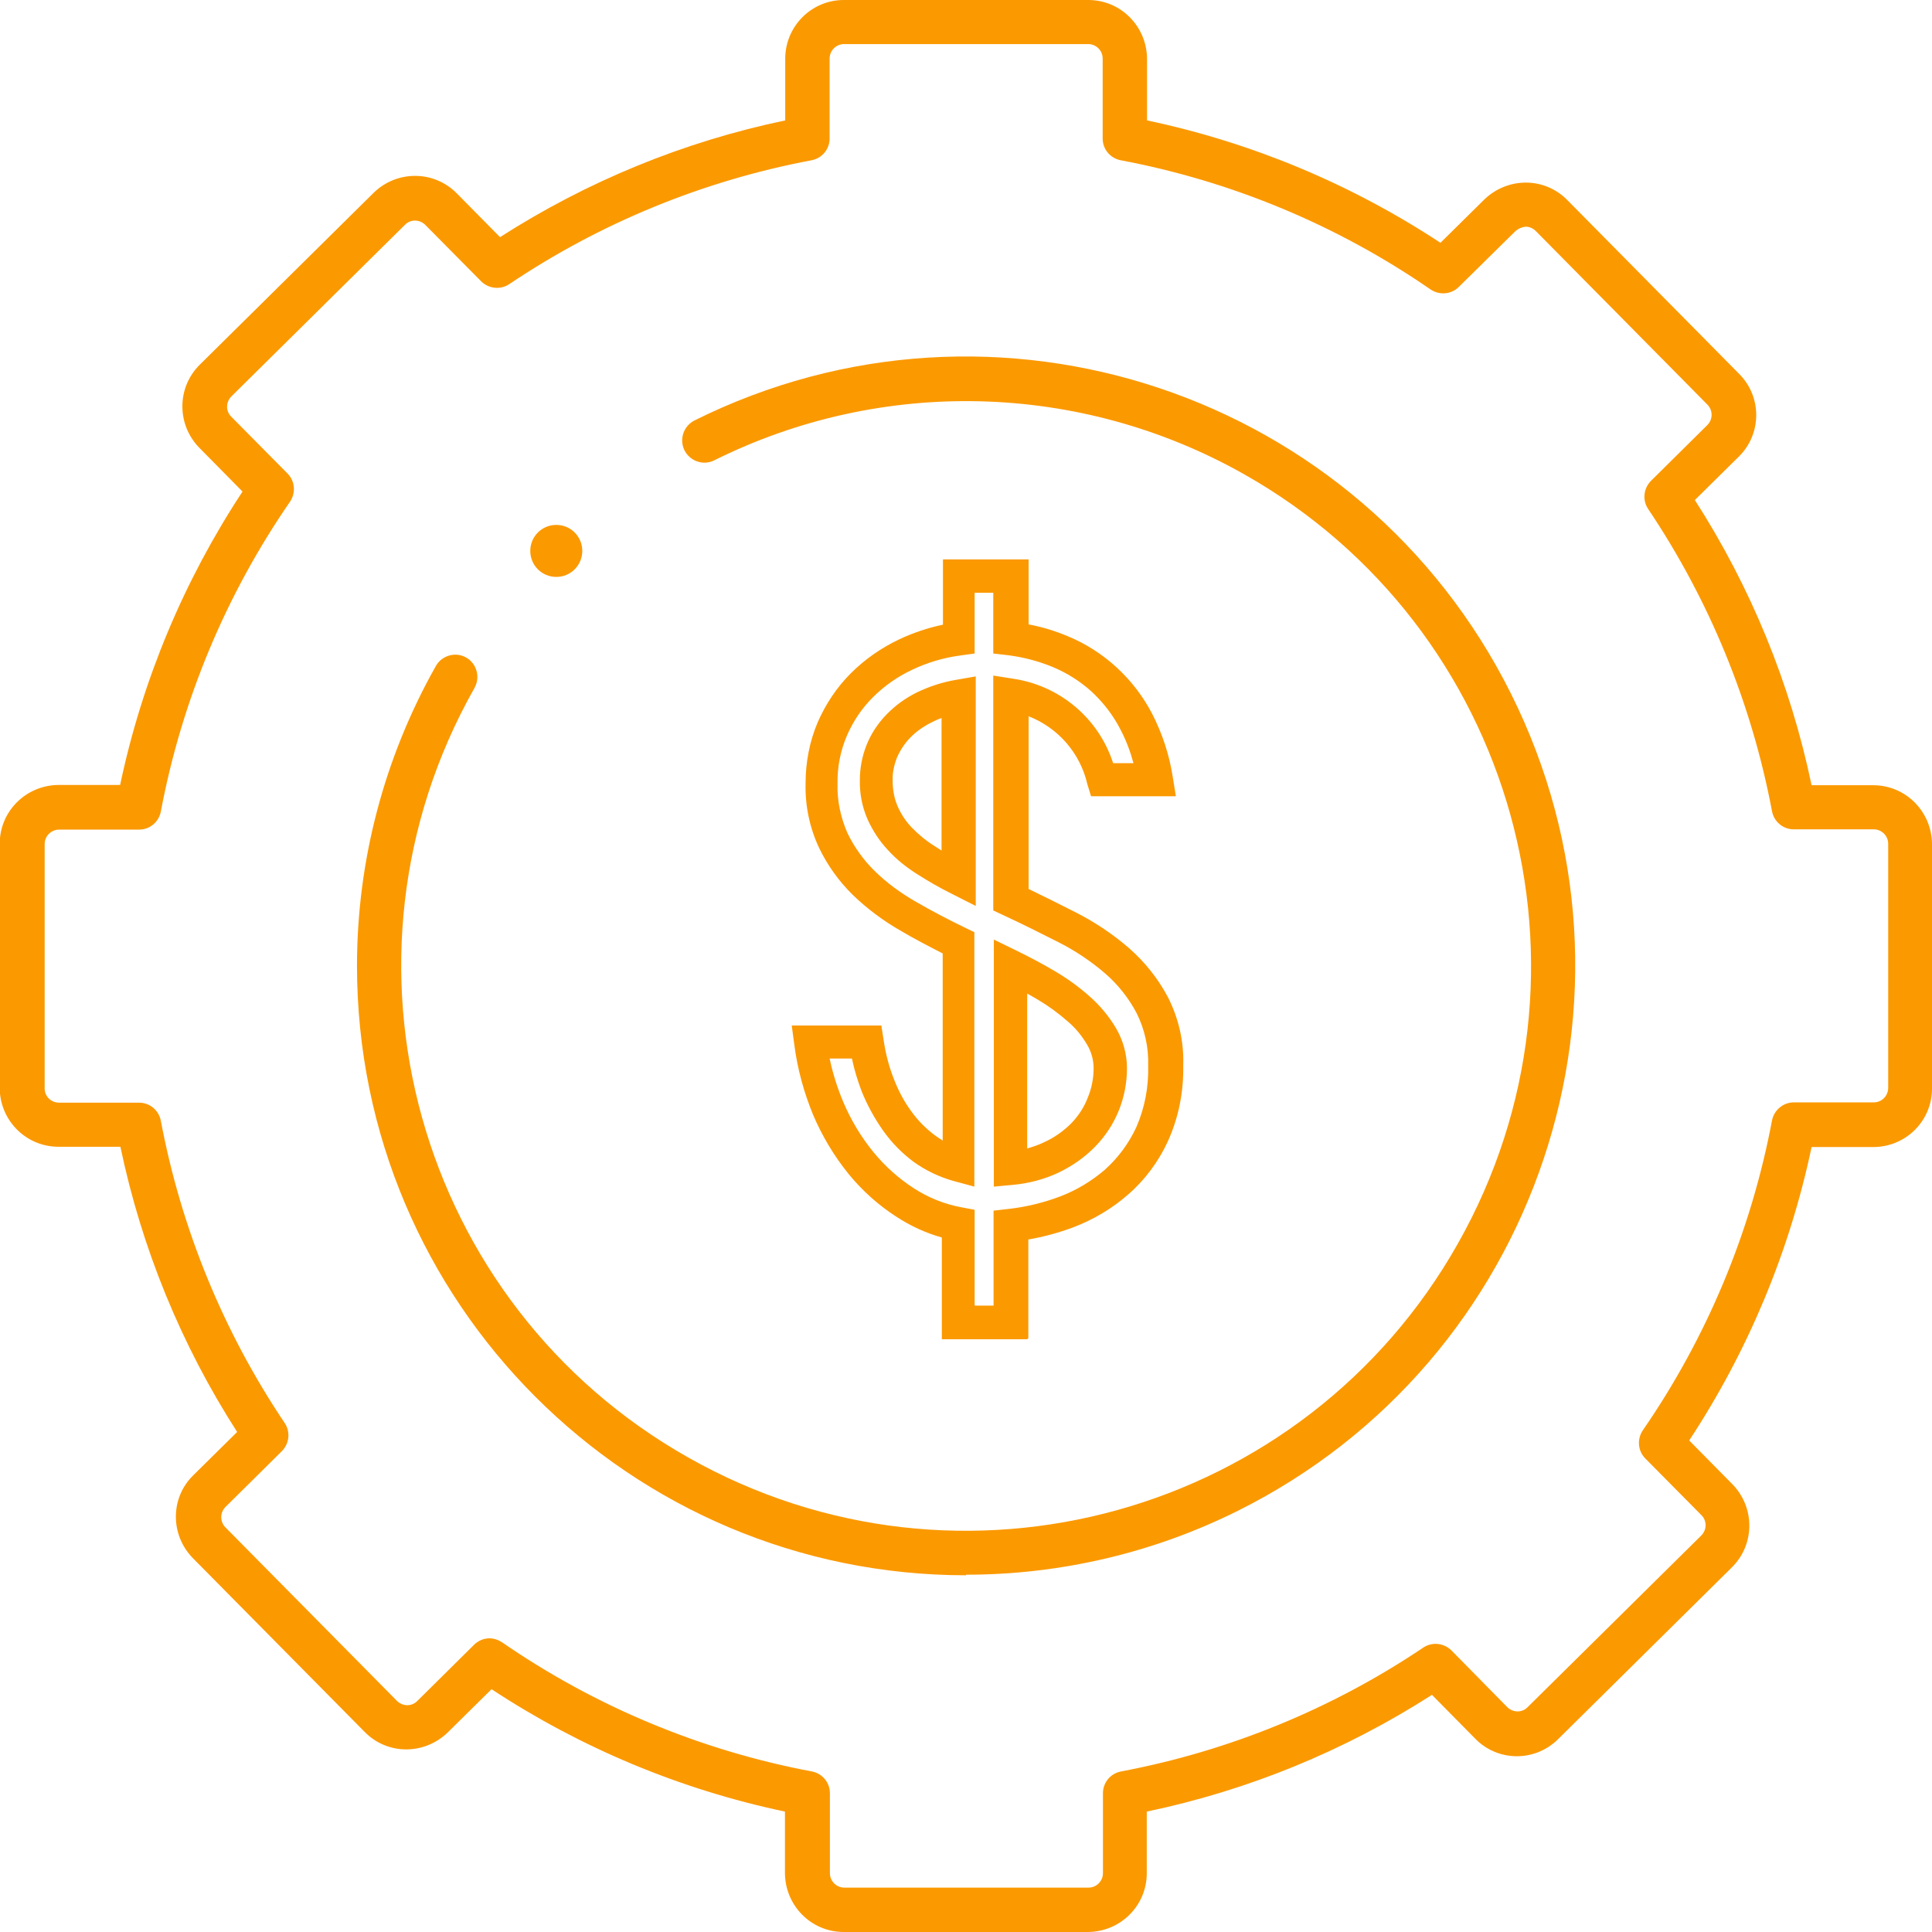 <?xml version="1.0" encoding="UTF-8"?> <svg xmlns="http://www.w3.org/2000/svg" xmlns:xlink="http://www.w3.org/1999/xlink" id="Capa_2" data-name="Capa 2" viewBox="0 0 68.35 68.35"><defs><style> .cls-1 { fill: none; } .cls-2 { fill: #fb9900; } .cls-3 { clip-path: url(#clippath); } </style><clipPath id="clippath"><rect class="cls-1" width="68.35" height="68.35"></rect></clipPath></defs><g id="Capa_1-2" data-name="Capa 1"><g id="Grupo_5229" data-name="Grupo 5229"><g class="cls-3"><g id="Grupo_5228" data-name="Grupo 5228"><path id="Trazado_3107" data-name="Trazado 3107" class="cls-2" d="M34.18,55.73c-11.9,0-21.55-9.65-21.55-21.56,0-3.71.96-7.36,2.78-10.59.2-.38.68-.53,1.06-.33.38.2.53.68.33,1.06,0,.01-.01.02-.02.04-5.43,9.61-2.03,21.8,7.58,27.22,9.61,5.43,21.8,2.03,27.22-7.58,5.43-9.61,2.03-21.8-7.58-27.22-5.78-3.26-12.8-3.44-18.74-.48-.39.19-.86.02-1.05-.37-.18-.38-.03-.84.35-1.04,10.65-5.31,23.59-.98,28.9,9.67s.98,23.59-9.67,28.9c-2.99,1.49-6.28,2.26-9.62,2.26"></path><path id="Trazado_3108" data-name="Trazado 3108" class="cls-2" d="M20.6,19.49c0,.51-.41.92-.92.92-.51,0-.92-.41-.92-.92,0-.51.41-.92.92-.92.51,0,.92.41.92.92h0"></path><path id="Trazado_3109" data-name="Trazado 3109" class="cls-2" d="M38.5,68.35h-8.65c-1.15,0-2.07-.93-2.08-2.08v-2.18c-3.7-.78-7.22-2.25-10.38-4.33l-1.55,1.53c-.39.38-.92.6-1.47.6-.55,0-1.08-.22-1.47-.62l-6.08-6.15c-.8-.82-.8-2.13.02-2.93l1.55-1.53c-1.98-3.08-3.38-6.5-4.13-10.09h-2.19c-1.15,0-2.07-.93-2.08-2.07v-8.65c0-1.15.93-2.07,2.08-2.08h2.18c.78-3.7,2.25-7.22,4.33-10.38l-1.53-1.55c-.8-.82-.8-2.13.02-2.94l6.15-6.08c.82-.8,2.13-.8,2.94.02l1.53,1.55c3.09-1.98,6.5-3.38,10.09-4.13v-2.18C27.78.93,28.71,0,29.85,0h8.65c1.15,0,2.07.93,2.08,2.08v2.18c3.7.78,7.22,2.25,10.38,4.33l1.55-1.53c.39-.38.92-.6,1.47-.6.55,0,1.08.22,1.47.62l6.08,6.15c.81.81.8,2.13-.02,2.93l-1.55,1.53c1.98,3.08,3.38,6.5,4.13,10.09h2.18c1.15,0,2.07.93,2.08,2.08v8.65c0,1.15-.93,2.07-2.08,2.07h-2.18c-.78,3.7-2.25,7.22-4.33,10.38l1.53,1.55c.8.82.8,2.13-.02,2.94l-6.15,6.08c-.82.81-2.13.8-2.93-.02l-1.53-1.55c-3.09,1.98-6.5,3.38-10.09,4.13v2.18c0,1.15-.93,2.07-2.08,2.08M17.31,57.96c.16,0,.31.05.45.14,3.29,2.27,7.03,3.83,10.96,4.57.37.07.64.39.64.77v2.83c0,.28.23.51.51.51h8.64c.28,0,.51-.23.51-.51v-2.83c0-.38.27-.7.64-.77,3.82-.72,7.46-2.21,10.69-4.38.31-.21.73-.17,1,.1l1.98,2.01c.2.19.51.2.71,0l6.15-6.08c.09-.09.15-.22.15-.36,0-.13-.05-.26-.14-.35l-1.99-2.01c-.27-.27-.3-.69-.09-1,2.27-3.29,3.83-7.03,4.57-10.96.07-.37.4-.64.77-.64h2.83c.28,0,.5-.22.51-.5v-8.65c0-.28-.23-.51-.51-.51h-2.83c-.38,0-.7-.27-.77-.64-.72-3.82-2.21-7.46-4.38-10.69-.21-.31-.17-.73.1-1l2-1.98c.19-.2.19-.51,0-.71l-6.08-6.15c-.09-.09-.22-.15-.35-.15-.13.01-.25.06-.36.15l-2.01,1.98c-.27.27-.69.3-1,.09-3.29-2.27-7.03-3.83-10.96-4.57-.37-.07-.64-.39-.64-.77v-2.83c0-.28-.23-.51-.51-.51h-8.64c-.28,0-.51.23-.51.51v2.83c0,.38-.27.7-.64.77-3.82.72-7.46,2.21-10.69,4.38-.31.21-.73.17-1-.1l-1.98-2c-.2-.19-.51-.2-.71,0l-6.15,6.08c-.19.2-.2.51,0,.71l1.99,2.01c.27.27.3.69.09,1-2.27,3.29-3.83,7.03-4.57,10.96-.07.37-.39.64-.77.64h-2.83c-.28,0-.51.23-.51.51v8.65c0,.28.23.5.51.5h2.83c.38,0,.7.27.77.64.72,3.82,2.21,7.46,4.38,10.69.21.31.17.73-.1,1l-2,1.98c-.19.2-.19.51,0,.71l6.08,6.15c.2.19.51.2.71,0l2.01-1.99c.15-.15.35-.23.55-.23"></path><path id="Trazado_3110" data-name="Trazado 3110" class="cls-2" d="M36.34,47.38h-3.02v-3.6c-.57-.16-1.11-.41-1.6-.73-.64-.41-1.22-.93-1.7-1.52-.51-.63-.93-1.33-1.25-2.08-.33-.8-.56-1.64-.67-2.5l-.09-.67h3.17l.08.51c.07.48.19.95.37,1.4.16.41.36.79.62,1.14.23.32.51.6.83.84.08.06.18.12.27.18v-6.62c-.51-.26-1.01-.52-1.5-.81-.61-.35-1.17-.77-1.67-1.25-.5-.49-.91-1.06-1.21-1.69-.33-.71-.49-1.48-.47-2.27,0-.74.14-1.48.43-2.16.28-.64.67-1.23,1.17-1.73.5-.5,1.08-.9,1.71-1.2.49-.23,1.02-.41,1.55-.52v-2.31h3.03v2.3c.48.09.94.23,1.39.42,1.28.53,2.34,1.51,2.98,2.74.36.7.61,1.46.73,2.24l.11.68h-3l-.13-.42c-.25-1.1-1.03-2-2.08-2.41v6.11c.56.27,1.12.55,1.67.83.67.34,1.3.76,1.88,1.26.56.49,1.03,1.08,1.38,1.74.38.75.57,1.58.54,2.41.02.92-.16,1.84-.54,2.68-.33.72-.81,1.37-1.41,1.89-.57.5-1.23.89-1.94,1.16-.51.19-1.05.34-1.59.43v3.49ZM34.49,46.19h.66v-3.36l.53-.06c.62-.07,1.24-.22,1.82-.44.58-.22,1.11-.54,1.58-.94.47-.42.85-.93,1.12-1.51.3-.69.44-1.43.42-2.18.02-.64-.12-1.28-.41-1.86-.28-.53-.66-1.01-1.11-1.4-.5-.43-1.05-.8-1.64-1.1-.65-.33-1.31-.66-1.98-.97l-.34-.16v-8.31l.69.11c1.66.24,3.04,1.4,3.55,2.99h.72c-.11-.41-.26-.81-.46-1.19-.26-.51-.61-.96-1.03-1.35-.4-.36-.86-.65-1.36-.86-.51-.21-1.04-.35-1.59-.42l-.52-.06v-2.15h-.66v2.15l-.51.07c-.59.08-1.17.25-1.71.51-.51.24-.98.57-1.38.97-.39.39-.7.85-.92,1.36-.23.54-.34,1.11-.33,1.69-.02.6.11,1.2.35,1.75.24.5.57.96.97,1.35.43.42.91.77,1.43,1.07.57.33,1.16.64,1.76.93l.33.16v9l-.74-.2c-.5-.14-.98-.37-1.4-.67-.42-.31-.78-.68-1.08-1.1-.31-.44-.57-.91-.77-1.41-.14-.37-.26-.76-.34-1.15h-.79c.11.52.27,1.03.48,1.53.27.64.63,1.24,1.07,1.78.41.5.89.93,1.43,1.28.51.33,1.08.56,1.67.67l.48.09v3.37ZM35.16,41.98v-8.74l.84.41c.45.22.9.46,1.34.72.44.26.85.56,1.22.89.36.32.67.69.92,1.11.25.43.39.92.39,1.42,0,.52-.1,1.03-.29,1.5-.19.47-.47.9-.83,1.27-.37.38-.8.68-1.27.91-.52.25-1.09.4-1.67.45l-.65.06ZM36.34,35.15v5.48c.21-.06.42-.13.62-.23.35-.16.67-.39.94-.66.25-.26.45-.56.58-.9.14-.33.21-.69.21-1.05,0-.29-.08-.58-.23-.83-.18-.31-.41-.59-.68-.82-.32-.28-.67-.54-1.04-.76-.13-.08-.26-.15-.4-.23M34.5,32.04l-.85-.43c-.42-.21-.82-.44-1.21-.69-.38-.24-.73-.52-1.03-.85-.3-.32-.54-.69-.72-1.09-.19-.44-.28-.9-.27-1.38,0-.43.08-.85.24-1.25.16-.4.4-.76.7-1.07.31-.32.68-.59,1.09-.79.44-.21.9-.36,1.38-.44l.69-.12v8.11ZM33.32,25.4c-.13.04-.25.1-.37.16-.28.14-.54.32-.76.55-.19.2-.35.44-.46.7-.1.26-.16.53-.15.8,0,.31.05.62.17.9.12.28.29.54.5.76.24.25.52.48.81.66.08.05.17.11.25.16v-4.69Z"></path></g></g></g></g></svg> 